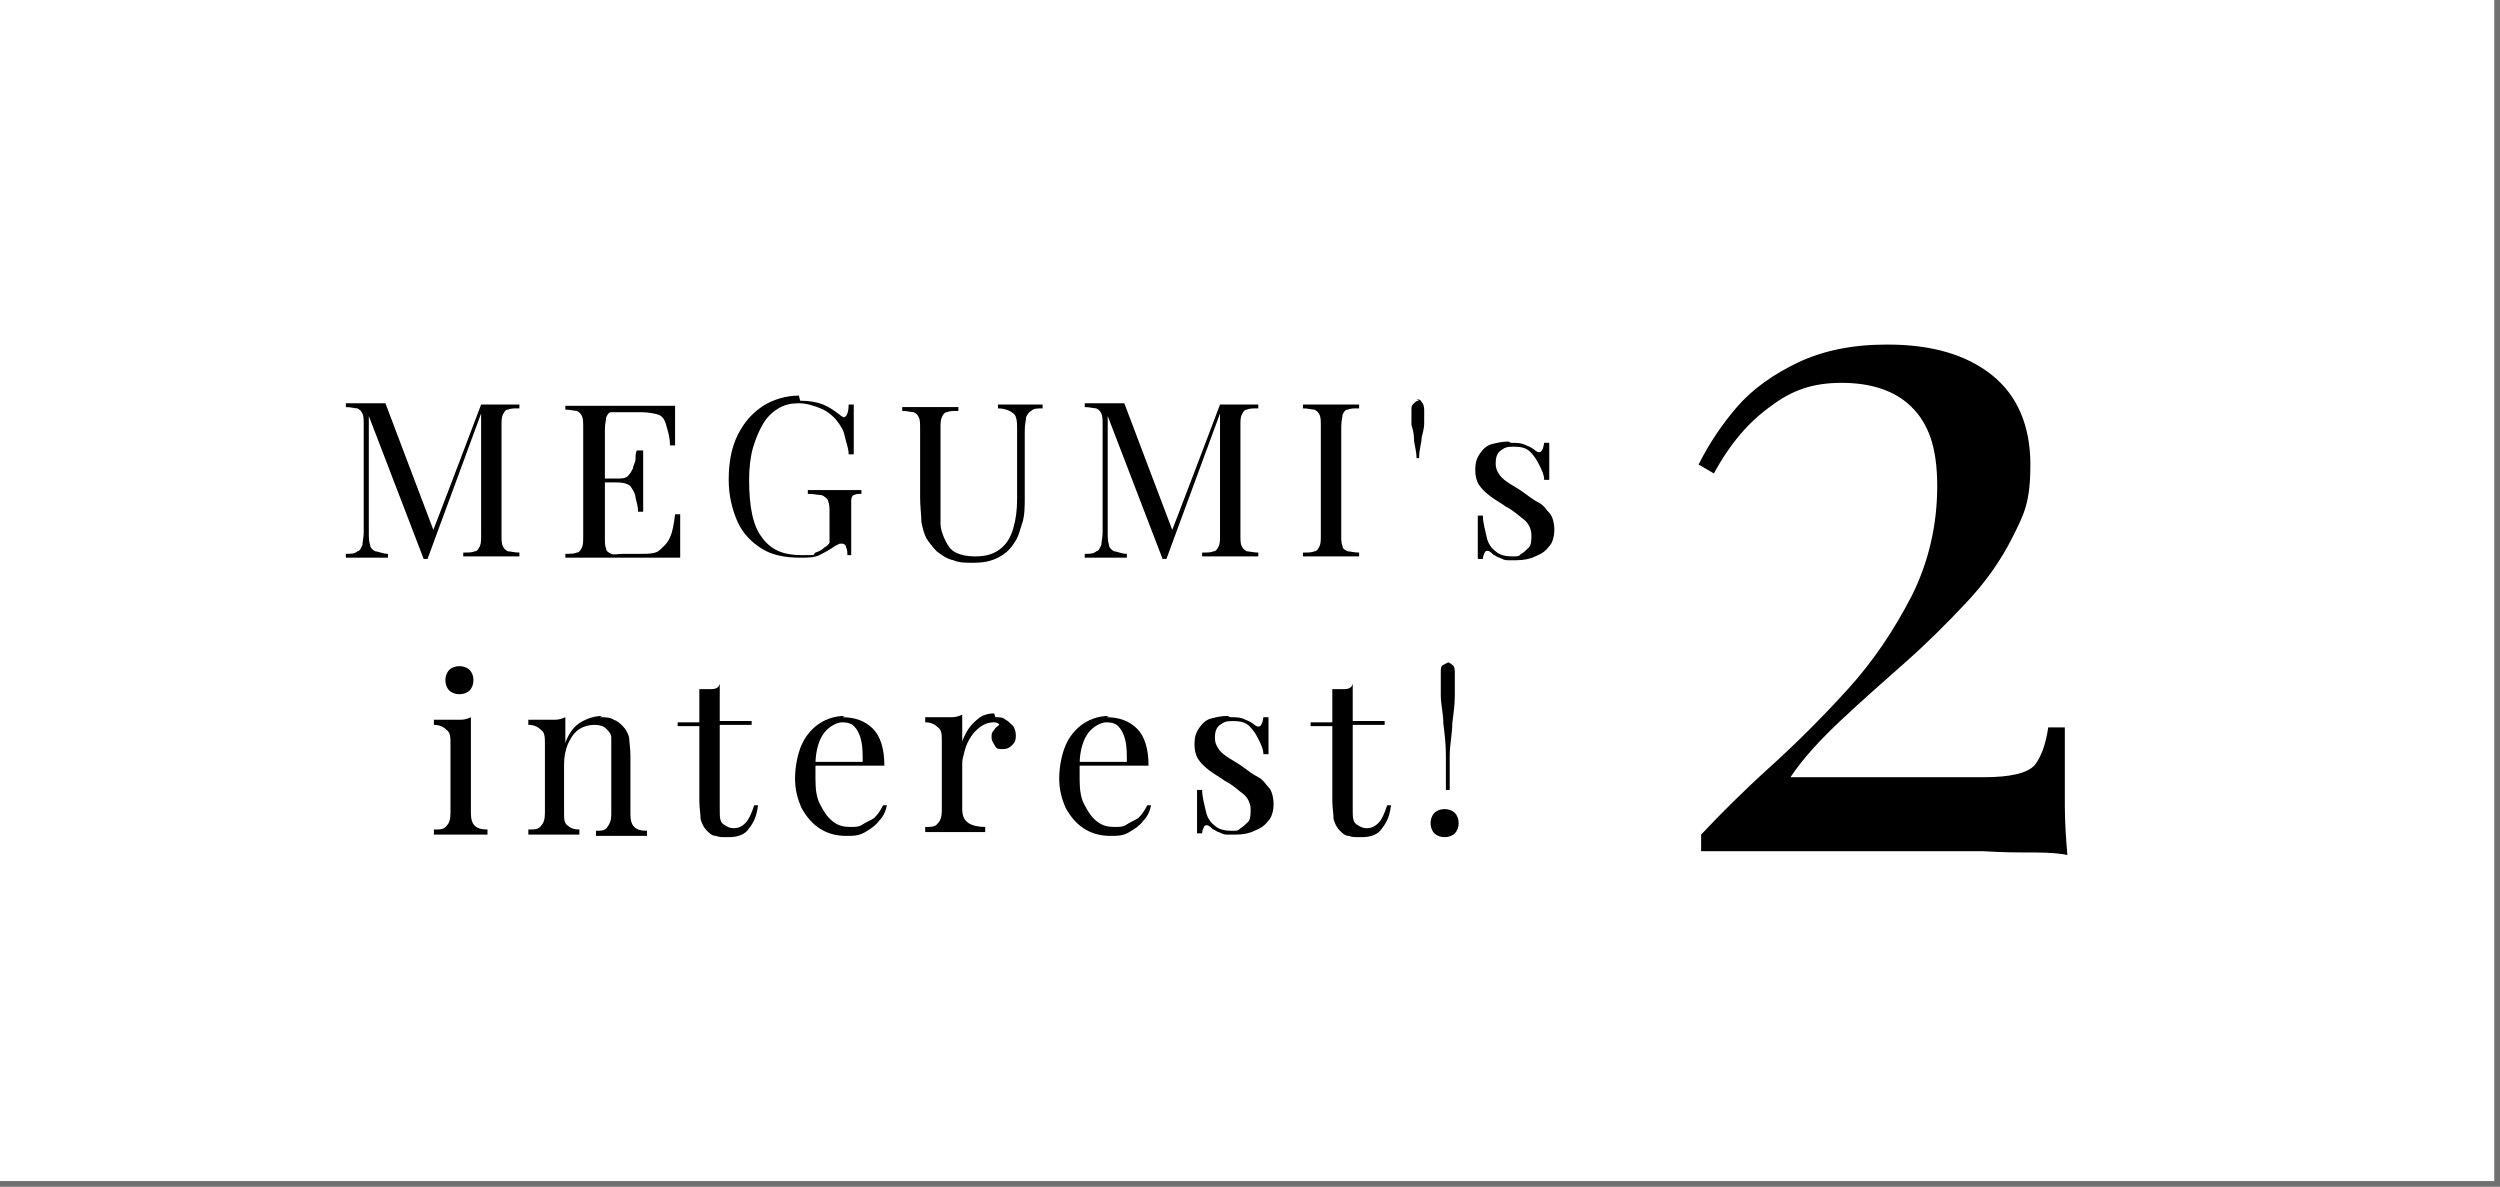 <?xml version="1.0" encoding="UTF-8"?>
<svg id="_レイヤー_1" data-name="レイヤー_1" xmlns="http://www.w3.org/2000/svg" version="1.1" viewBox="0 0 195.9 93">
  <!-- Generator: Adobe Illustrator 29.5.1, SVG Export Plug-In . SVG Version: 2.1.0 Build 141)  -->
  <defs>
    <style>
      .st0 {
        fill: none;
        stroke: #717071;
        stroke-miterlimit: 10;
        stroke-width: .5px;
      }
    </style>
  </defs>
  <polyline class="st0" points="0 92.8 195.7 92.8 195.7 0"/>
  <g>
    <path d="M40.7,31.7v.3c-.4,0-.7,0-.9.1-.2,0-.3.2-.4.4s-.1.5-.1.9v8.5c0,.4,0,.7.1.9s.2.3.4.4c.2,0,.5.1.9.1v.3c-.3,0-.6,0-1,0-.4,0-.8,0-1.2,0s-.9,0-1.3,0-.7,0-.9,0v-.3c.4,0,.7,0,.9-.1.2,0,.3-.2.4-.4s.1-.5.1-.9v-9.5h0c0,0-4.2,11.4-4.2,11.4h-.3l-4.3-11.2v9.1c0,.4,0,.7.1,1,0,.2.2.4.4.5.2,0,.6.2,1,.2v.3c-.2,0-.5,0-.8,0s-.6,0-.9,0-.6,0-.9,0c-.3,0-.5,0-.7,0v-.3c.4,0,.7,0,.9-.2.2,0,.3-.3.4-.5,0-.2.1-.6.1-1v-8.4c0-.4,0-.7-.1-.9s-.2-.3-.4-.4c-.2,0-.5-.1-.9-.1v-.3c.2,0,.4,0,.7,0,.3,0,.6,0,.9,0s.5,0,.8,0c.3,0,.5,0,.7,0l3.9,10.3h-.3c0,.1,3.9-10.2,3.9-10.2h.8c.4,0,.8,0,1.2,0,.4,0,.7,0,1,0Z"/>
    <path d="M52.9,31.7c0,.4,0,.8,0,1.2s0,.7,0,.9,0,.4,0,.6c0,.2,0,.3,0,.5h-.4c0-.7-.2-1.2-.3-1.6-.1-.4-.3-.7-.6-.8s-.8-.2-1.4-.2h-1.4c-.4,0-.7,0-.9,0s-.3.2-.4.4c0,.2-.1.5-.1.9v8.5c0,.4,0,.7.1.9,0,.2.2.3.4.4s.5,0,.9,0h1.3c.7,0,1.3,0,1.6-.3s.6-.5.8-1c.2-.4.3-1,.4-1.8h.4c0,.3,0,.7,0,1.2s0,.5,0,.9c0,.4,0,.8,0,1.3-.6,0-1.2,0-2,0s-1.4,0-2,0h-1c-.4,0-.8,0-1.3,0-.5,0-.9,0-1.4,0-.5,0-.9,0-1.3,0v-.3c.4,0,.7,0,.9-.1.2,0,.3-.2.4-.4s.1-.5.1-.9v-8.5c0-.4,0-.7-.1-.9s-.2-.3-.4-.4c-.2,0-.5-.1-.9-.1v-.3c.4,0,.9,0,1.3,0,.5,0,.9,0,1.4,0,.5,0,.9,0,1.3,0h1c.5,0,1.1,0,1.8,0s1.3,0,1.8,0ZM49.9,37.5v.3h-3.1v-.3h3.1ZM50.4,35.3c0,.7,0,1.2,0,1.5,0,.3,0,.7,0,.9s0,.6,0,.9c0,.3,0,.8,0,1.5h-.4c0-.4-.1-.7-.2-1.1,0-.3-.2-.6-.4-.9-.2-.2-.6-.3-1.1-.3v-.3c.4,0,.7,0,.9-.2.2-.2.3-.4.4-.6,0-.2.2-.5.2-.7,0-.3,0-.5.1-.7h.4Z"/>
    <path d="M62.7,31.4c.7,0,1.3.1,1.8.3.5.2.9.5,1.3.8.1.1.3.2.3.2.2,0,.4-.3.4-1h.4c0,.4,0,.9,0,1.5,0,.6,0,1.4,0,2.4h-.4c0-.5-.2-.9-.3-1.4s-.3-.8-.6-1.2c-.3-.4-.8-.8-1.3-1s-1.1-.4-1.7-.4-1.1.1-1.6.4-.9.7-1.2,1.2c-.3.5-.6,1.2-.8,1.9s-.3,1.6-.3,2.5c0,2.1.3,3.6,1,4.5.7,1,1.7,1.4,3.1,1.4s.8,0,1.1-.2c.3-.1.5-.2.7-.4.2-.1.4-.3.4-.4,0-.1,0-.3,0-.5v-1.7c0-.5,0-.8-.1-1,0-.2-.3-.4-.5-.5-.2,0-.6-.1-1.1-.1v-.3c.2,0,.4,0,.7,0s.6,0,.9,0c.3,0,.6,0,.8,0,.4,0,.7,0,1,0,.3,0,.6,0,.8,0v.3c-.3,0-.4,0-.6.1-.1,0-.2.2-.2.4,0,.2,0,.5,0,.9v3.4h-.3c0-.2,0-.4-.1-.6,0-.2-.2-.3-.3-.3s-.1,0-.2,0c0,0-.2.1-.4.2-.4.3-.8.5-1.2.7s-.9.2-1.5.2c-1.2,0-2.2-.2-3-.7s-1.5-1.2-1.9-2.1c-.4-.9-.7-2-.7-3.3s.2-2.5.7-3.5c.5-1,1.1-1.7,2-2.3.8-.5,1.8-.8,2.8-.8Z"/>
    <path d="M81.7,31.7v.3c-.4,0-.7,0-.9.2-.2.1-.3.3-.4.5,0,.2-.1.6-.1,1v5.2c0,.8,0,1.5-.2,2.1s-.3,1.1-.6,1.5c-.3.5-.7.9-1.3,1.2-.6.3-1.2.4-1.9.4s-1.1,0-1.6-.2c-.5-.1-.9-.4-1.3-.7-.3-.3-.6-.7-.8-1-.2-.4-.3-.8-.4-1.3,0-.5-.1-1.2-.1-1.9v-5.4c0-.4,0-.7-.1-.9s-.2-.3-.4-.4c-.2,0-.5-.1-.9-.1v-.3c.2,0,.6,0,.9,0,.4,0,.8,0,1.3,0s.8,0,1.2,0c.4,0,.7,0,1,0v.3c-.4,0-.7,0-.9.1-.2,0-.3.2-.4.4s-.1.5-.1.9v5.7c0,.6,0,1.1,0,1.7,0,.5.2,1,.4,1.4s.4.7.8.9c.4.2.9.3,1.5.3.9,0,1.5-.2,2-.6.5-.4.8-.9,1-1.6.2-.7.3-1.4.3-2.3v-5.4c0-.4,0-.8-.1-1,0-.2-.3-.4-.5-.5-.2-.1-.5-.2-.9-.2v-.3c.2,0,.5,0,.8,0,.3,0,.7,0,.9,0s.6,0,.9,0c.3,0,.5,0,.7,0Z"/>
    <path d="M98.6,31.7v.3c-.4,0-.7,0-.9.1-.2,0-.3.2-.4.4s-.1.5-.1.9v8.5c0,.4,0,.7.1.9s.2.3.4.4c.2,0,.5.1.9.1v.3c-.3,0-.6,0-1,0-.4,0-.8,0-1.2,0s-.9,0-1.3,0-.7,0-.9,0v-.3c.4,0,.7,0,.9-.1.2,0,.3-.2.4-.4s.1-.5.1-.9v-9.5h0c0,0-4.2,11.4-4.2,11.4h-.3l-4.3-11.2v9.1c0,.4,0,.7.1,1,0,.2.2.4.4.5.2,0,.6.2,1,.2v.3c-.2,0-.5,0-.8,0s-.6,0-.9,0-.6,0-.9,0c-.3,0-.5,0-.7,0v-.3c.4,0,.7,0,.9-.2.2,0,.3-.3.4-.5,0-.2.1-.6.1-1v-8.4c0-.4,0-.7-.1-.9s-.2-.3-.4-.4c-.2,0-.5-.1-.9-.1v-.3c.2,0,.4,0,.7,0,.3,0,.6,0,.9,0s.5,0,.8,0c.3,0,.5,0,.7,0l3.9,10.3h-.3c0,.1,3.9-10.2,3.9-10.2h.8c.4,0,.8,0,1.2,0,.4,0,.7,0,1,0Z"/>
    <path d="M106.5,31.7v.3c-.4,0-.7,0-.9.1-.2,0-.3.2-.4.4,0,.2-.1.5-.1.9v8.5c0,.4,0,.7.1.9,0,.2.2.3.4.4.2,0,.5.1.9.1v.3c-.3,0-.6,0-1,0s-.8,0-1.2,0-.9,0-1.3,0c-.4,0-.7,0-.9,0v-.3c.4,0,.7,0,.9-.1.2,0,.3-.2.4-.4s.1-.5.1-.9v-8.5c0-.4,0-.7-.1-.9s-.2-.3-.4-.4c-.2,0-.5-.1-.9-.1v-.3c.2,0,.6,0,.9,0,.4,0,.8,0,1.3,0s.8,0,1.2,0c.4,0,.7,0,1,0Z"/>
    <path d="M111,31.3c.2,0,.3,0,.4.2.1.1.2.3.2.6,0,.4,0,.7,0,1.1,0,.3-.1.7-.2,1.1,0,.4-.2.9-.2,1.6h-.2c0-.6-.2-1.1-.2-1.5,0-.4-.1-.8-.2-1.1,0-.3,0-.7,0-1.1s0-.4.2-.6.3-.2.4-.2Z"/>
    <path d="M118.4,34.7c.5,0,.8,0,1.2.2.3.1.6.3.7.4.4.3.6.1.7-.6h.4c0,.3,0,.7,0,1.1,0,.4,0,1,0,1.8h-.4c0-.4-.2-.8-.4-1.2-.2-.4-.4-.7-.7-1-.3-.3-.7-.4-1.3-.4s-.7.1-1,.3c-.3.2-.4.6-.4,1s.1.6.3.9.5.5.8.7c.3.2.7.4,1.1.7.4.3.8.6,1.2.8s.6.6.9.9c.2.3.3.8.3,1.2s-.1,1-.4,1.3c-.3.4-.6.6-1.1.8-.4.2-.9.3-1.5.3s-.5,0-.7,0c-.2,0-.4-.1-.6-.2-.1,0-.2-.1-.4-.2-.1,0-.2-.2-.4-.3s-.2,0-.3,0c0,0-.2.3-.2.6h-.4c0-.4,0-.8,0-1.3,0-.5,0-1.2,0-2.1h.4c0,.6.2,1.2.3,1.7.1.5.4.9.7,1.1.3.3.8.4,1.3.4s.5,0,.7-.2c.2-.1.4-.3.6-.5s.2-.6.2-1-.2-.9-.6-1.2c-.4-.3-.8-.7-1.4-1-.4-.3-.8-.5-1.2-.8-.4-.3-.7-.6-.9-.9s-.3-.7-.3-1.2.1-.9.4-1.3c.2-.3.5-.6.9-.7s.8-.2,1.3-.2Z"/>
    <path d="M36.9,56.3v7.4c0,.5.1.8.3,1,.2.2.5.3,1,.3v.4c-.2,0-.5,0-.9,0-.4,0-.8,0-1.2,0s-.8,0-1.2,0c-.4,0-.7,0-.9,0v-.4c.5,0,.8,0,1-.3.2-.2.3-.5.3-1v-5.4c0-.5,0-.9-.3-1.1-.2-.2-.5-.4-1-.4v-.4c.4,0,.7,0,1.1,0s.7,0,1,0c.3,0,.6-.1.8-.2ZM36,52.2c.3,0,.6.1.8.3.2.2.3.5.3.8s-.1.6-.3.8c-.2.2-.5.3-.8.3s-.6-.1-.8-.3c-.2-.2-.3-.5-.3-.8s.1-.6.3-.8c.2-.2.5-.3.8-.3Z"/>
    <path d="M47,56.2c.4,0,.8,0,1.1.2.3.1.5.3.7.5.2.2.4.5.5.9,0,.3.1.8.1,1.4v4.6c0,.5.1.8.3,1,.2.2.5.3,1,.3v.4c-.2,0-.5,0-.9,0-.4,0-.8,0-1.2,0s-.7,0-1.1,0c-.4,0-.6,0-.8,0v-.4c.4,0,.7,0,.9-.3s.3-.5.3-1v-5c0-.4,0-.7,0-1,0-.3-.2-.5-.4-.7-.2-.2-.5-.3-.9-.3s-.9.1-1.3.4c-.4.3-.6.7-.8,1.1-.2.5-.3,1-.3,1.6v3.8c0,.5,0,.8.3,1,.2.2.5.3.9.3v.4c-.2,0-.5,0-.8,0-.4,0-.7,0-1.1,0s-.8,0-1.2,0c-.4,0-.7,0-.9,0v-.4c.5,0,.8,0,1-.3.2-.2.3-.5.3-1v-5.4c0-.5,0-.9-.3-1.1-.2-.2-.5-.4-1-.4v-.4c.4,0,.7,0,1.1,0s.7,0,1,0c.3,0,.6-.1.8-.2v2c.3-.8.7-1.3,1.2-1.6.5-.3,1.1-.5,1.7-.5Z"/>
    <path d="M56.4,53.6v2.9h2.5v.3h-2.5v6.7c0,.5,0,.9.3,1.1s.5.3.8.3.6-.1.9-.4c.3-.3.5-.8.7-1.4h.3c-.1.8-.3,1.3-.7,1.8-.3.5-.9.7-1.6.7s-.7,0-1-.1c-.3,0-.5-.2-.7-.4-.3-.3-.4-.6-.5-.9,0-.4-.1-.9-.1-1.5v-5.8h-1.7v-.3h1.7v-2.6c.3,0,.6,0,.8,0,.3,0,.5,0,.7-.2Z"/>
    <path d="M66,56.2c1,0,1.8.3,2.4.9.6.6.9,1.6.9,2.9h-6.1v-.3s4.4,0,4.4,0c0-.6,0-1.1-.1-1.6-.1-.5-.3-.9-.5-1.1-.2-.3-.6-.4-1-.4s-1,.3-1.4.8c-.4.5-.7,1.4-.7,2.5h0c0,.2,0,.4,0,.6,0,.2,0,.4,0,.6,0,.8.1,1.5.4,2,.3.6.6,1,1,1.3.4.3.8.4,1.3.4s.7,0,1-.2.6-.3.9-.5c.3-.3.5-.6.7-1h.3c-.1.5-.3.9-.6,1.2-.3.4-.6.6-1.1.9s-.9.3-1.5.3c-.8,0-1.5-.2-2.1-.6-.6-.4-1-.9-1.4-1.6-.3-.7-.5-1.4-.5-2.3s.2-1.9.5-2.6c.3-.7.8-1.3,1.4-1.7.6-.4,1.3-.6,2-.6Z"/>
    <path d="M78,56.2c.3,0,.6,0,.8.2.2.1.4.3.6.5.1.2.2.4.2.7s0,.5-.3.8c-.2.2-.4.3-.7.3s-.5,0-.6-.2-.3-.4-.3-.7,0-.4.2-.6c.1-.2.3-.3.4-.4,0-.1-.2-.2-.4-.2-.4,0-.7.1-1,.3-.3.2-.6.5-.8.8-.2.3-.4.7-.5,1.1-.1.4-.2.7-.2,1v3.6c0,.6.2.9.5,1.1.3.2.8.3,1.3.3v.4c-.3,0-.6,0-1.1,0-.5,0-1,0-1.5,0s-.8,0-1.2,0c-.4,0-.7,0-.9,0v-.4c.5,0,.8,0,1-.3.2-.2.3-.5.3-1v-5.4c0-.5,0-.9-.3-1.1-.2-.2-.5-.4-1-.4v-.4c.4,0,.7,0,1.1,0s.7,0,1,0c.3,0,.6-.1.8-.2v2.1c.1-.3.3-.7.5-1,.2-.3.5-.6.9-.9.3-.2.7-.3,1.1-.3Z"/>
    <path d="M86.7,56.2c1,0,1.8.3,2.4.9.6.6.9,1.6.9,2.9h-6.1v-.3s4.4,0,4.4,0c0-.6,0-1.1-.1-1.6-.1-.5-.3-.9-.5-1.1-.2-.3-.6-.4-1-.4s-1,.3-1.4.8c-.4.5-.7,1.4-.7,2.5h0c0,.2,0,.4,0,.6,0,.2,0,.4,0,.6,0,.8.1,1.5.4,2,.3.6.6,1,1,1.3.4.3.8.4,1.3.4s.7,0,1-.2.6-.3.9-.5c.3-.3.5-.6.7-1h.3c-.1.5-.3.9-.6,1.2-.3.4-.6.6-1.1.9s-.9.3-1.5.3c-.8,0-1.5-.2-2.1-.6-.6-.4-1-.9-1.4-1.6-.3-.7-.5-1.4-.5-2.3s.2-1.9.5-2.6c.3-.7.8-1.3,1.4-1.7.6-.4,1.3-.6,2-.6Z"/>
    <path d="M96.4,56.2c.5,0,.8,0,1.2.2.3.1.6.3.7.4.4.3.6.1.7-.6h.4c0,.3,0,.7,0,1.1,0,.4,0,1,0,1.8h-.4c0-.4-.2-.8-.4-1.2-.2-.4-.4-.7-.7-1-.3-.3-.7-.4-1.3-.4s-.7.1-1,.3c-.3.2-.4.6-.4,1s.1.6.3.9.5.5.8.7c.3.2.7.4,1.1.7.4.3.8.6,1.2.8s.6.6.9.9c.2.3.3.8.3,1.2s-.1,1-.4,1.3c-.3.4-.6.6-1.1.8-.4.2-.9.3-1.5.3s-.5,0-.7,0c-.2,0-.4-.1-.6-.2-.1,0-.2-.1-.4-.2-.1,0-.2-.2-.4-.3s-.2,0-.3,0c0,0-.2.3-.2.6h-.4c0-.4,0-.8,0-1.3,0-.5,0-1.2,0-2.1h.4c0,.6.2,1.2.3,1.7.1.5.4.9.7,1.1.3.3.8.4,1.3.4s.5,0,.7-.2c.2-.1.4-.3.6-.5s.2-.6.2-1-.2-.9-.6-1.2c-.4-.3-.8-.7-1.4-1-.4-.3-.8-.5-1.2-.8-.4-.3-.7-.6-.9-.9s-.3-.7-.3-1.2.1-.9.4-1.3c.2-.3.5-.6.9-.7s.8-.2,1.3-.2Z"/>
    <path d="M106,53.6v2.9h2.5v.3h-2.5v6.7c0,.5,0,.9.3,1.1s.5.3.8.3.6-.1.9-.4c.3-.3.5-.8.7-1.4h.3c-.1.8-.3,1.3-.7,1.8-.3.5-.9.7-1.6.7s-.7,0-1-.1c-.3,0-.5-.2-.7-.4-.3-.3-.4-.6-.5-.9,0-.4-.1-.9-.1-1.5v-5.8h-1.7v-.3h1.7v-2.6c.3,0,.6,0,.8,0,.3,0,.5,0,.7-.2Z"/>
    <path d="M113.2,63.4c.3,0,.6.1.8.3s.3.5.3.8-.1.6-.3.8c-.2.2-.5.3-.8.3s-.6-.1-.8-.3c-.2-.2-.3-.5-.3-.8s.1-.6.3-.8.5-.3.8-.3ZM113.2,51.9c.2,0,.4,0,.6.2.2.1.2.4.2.7s0,1,0,1.7c0,.7-.1,1.4-.2,2.2,0,.8-.2,1.7-.2,2.5s0,1.8,0,2.7h-.3c0-.9,0-1.8,0-2.7s-.1-1.7-.2-2.5c0-.8-.2-1.5-.2-2.2,0-.7,0-1.2,0-1.7s0-.6.2-.7c.2-.1.3-.2.6-.2Z"/>
  </g>
  <path d="M147.9,27c3.5,0,6.2.8,8.2,2.4,2,1.6,3,4,3,7s-.5,3.9-1.4,5.7c-.9,1.8-2.1,3.5-3.6,5.1-1.5,1.6-3.1,3.2-4.8,4.7-1.7,1.5-3.4,3-5,4.5-1.6,1.5-3,3-4,4.5h15.2c2,0,3.3-.3,3.9-.9.5-.6.9-1.6,1.1-3h1.3c0,2.7,0,4.7,0,6.1,0,1.4.1,2.7.2,3.9-.4-.1-1.3-.2-2.5-.2-1.2,0-2.6,0-4.1-.1-1.6,0-3.1,0-4.6,0h-17.5v-1.3c1.5-1.6,3.3-3.4,5.4-5.3s4.1-3.9,6.1-6.1c2-2.2,3.6-4.6,5-7.3,1.3-2.6,2-5.5,2-8.6s-.7-4.9-2-6.2c-1.3-1.3-3.2-1.9-5.5-1.9s-3.9.6-5.5,1.8c-1.7,1.2-3.2,2.9-4.5,5.3l-1.2-.7c.8-1.6,1.8-3.1,3-4.5s2.9-2.6,4.8-3.5c1.9-.9,4.2-1.4,6.9-1.4Z"/>
</svg>